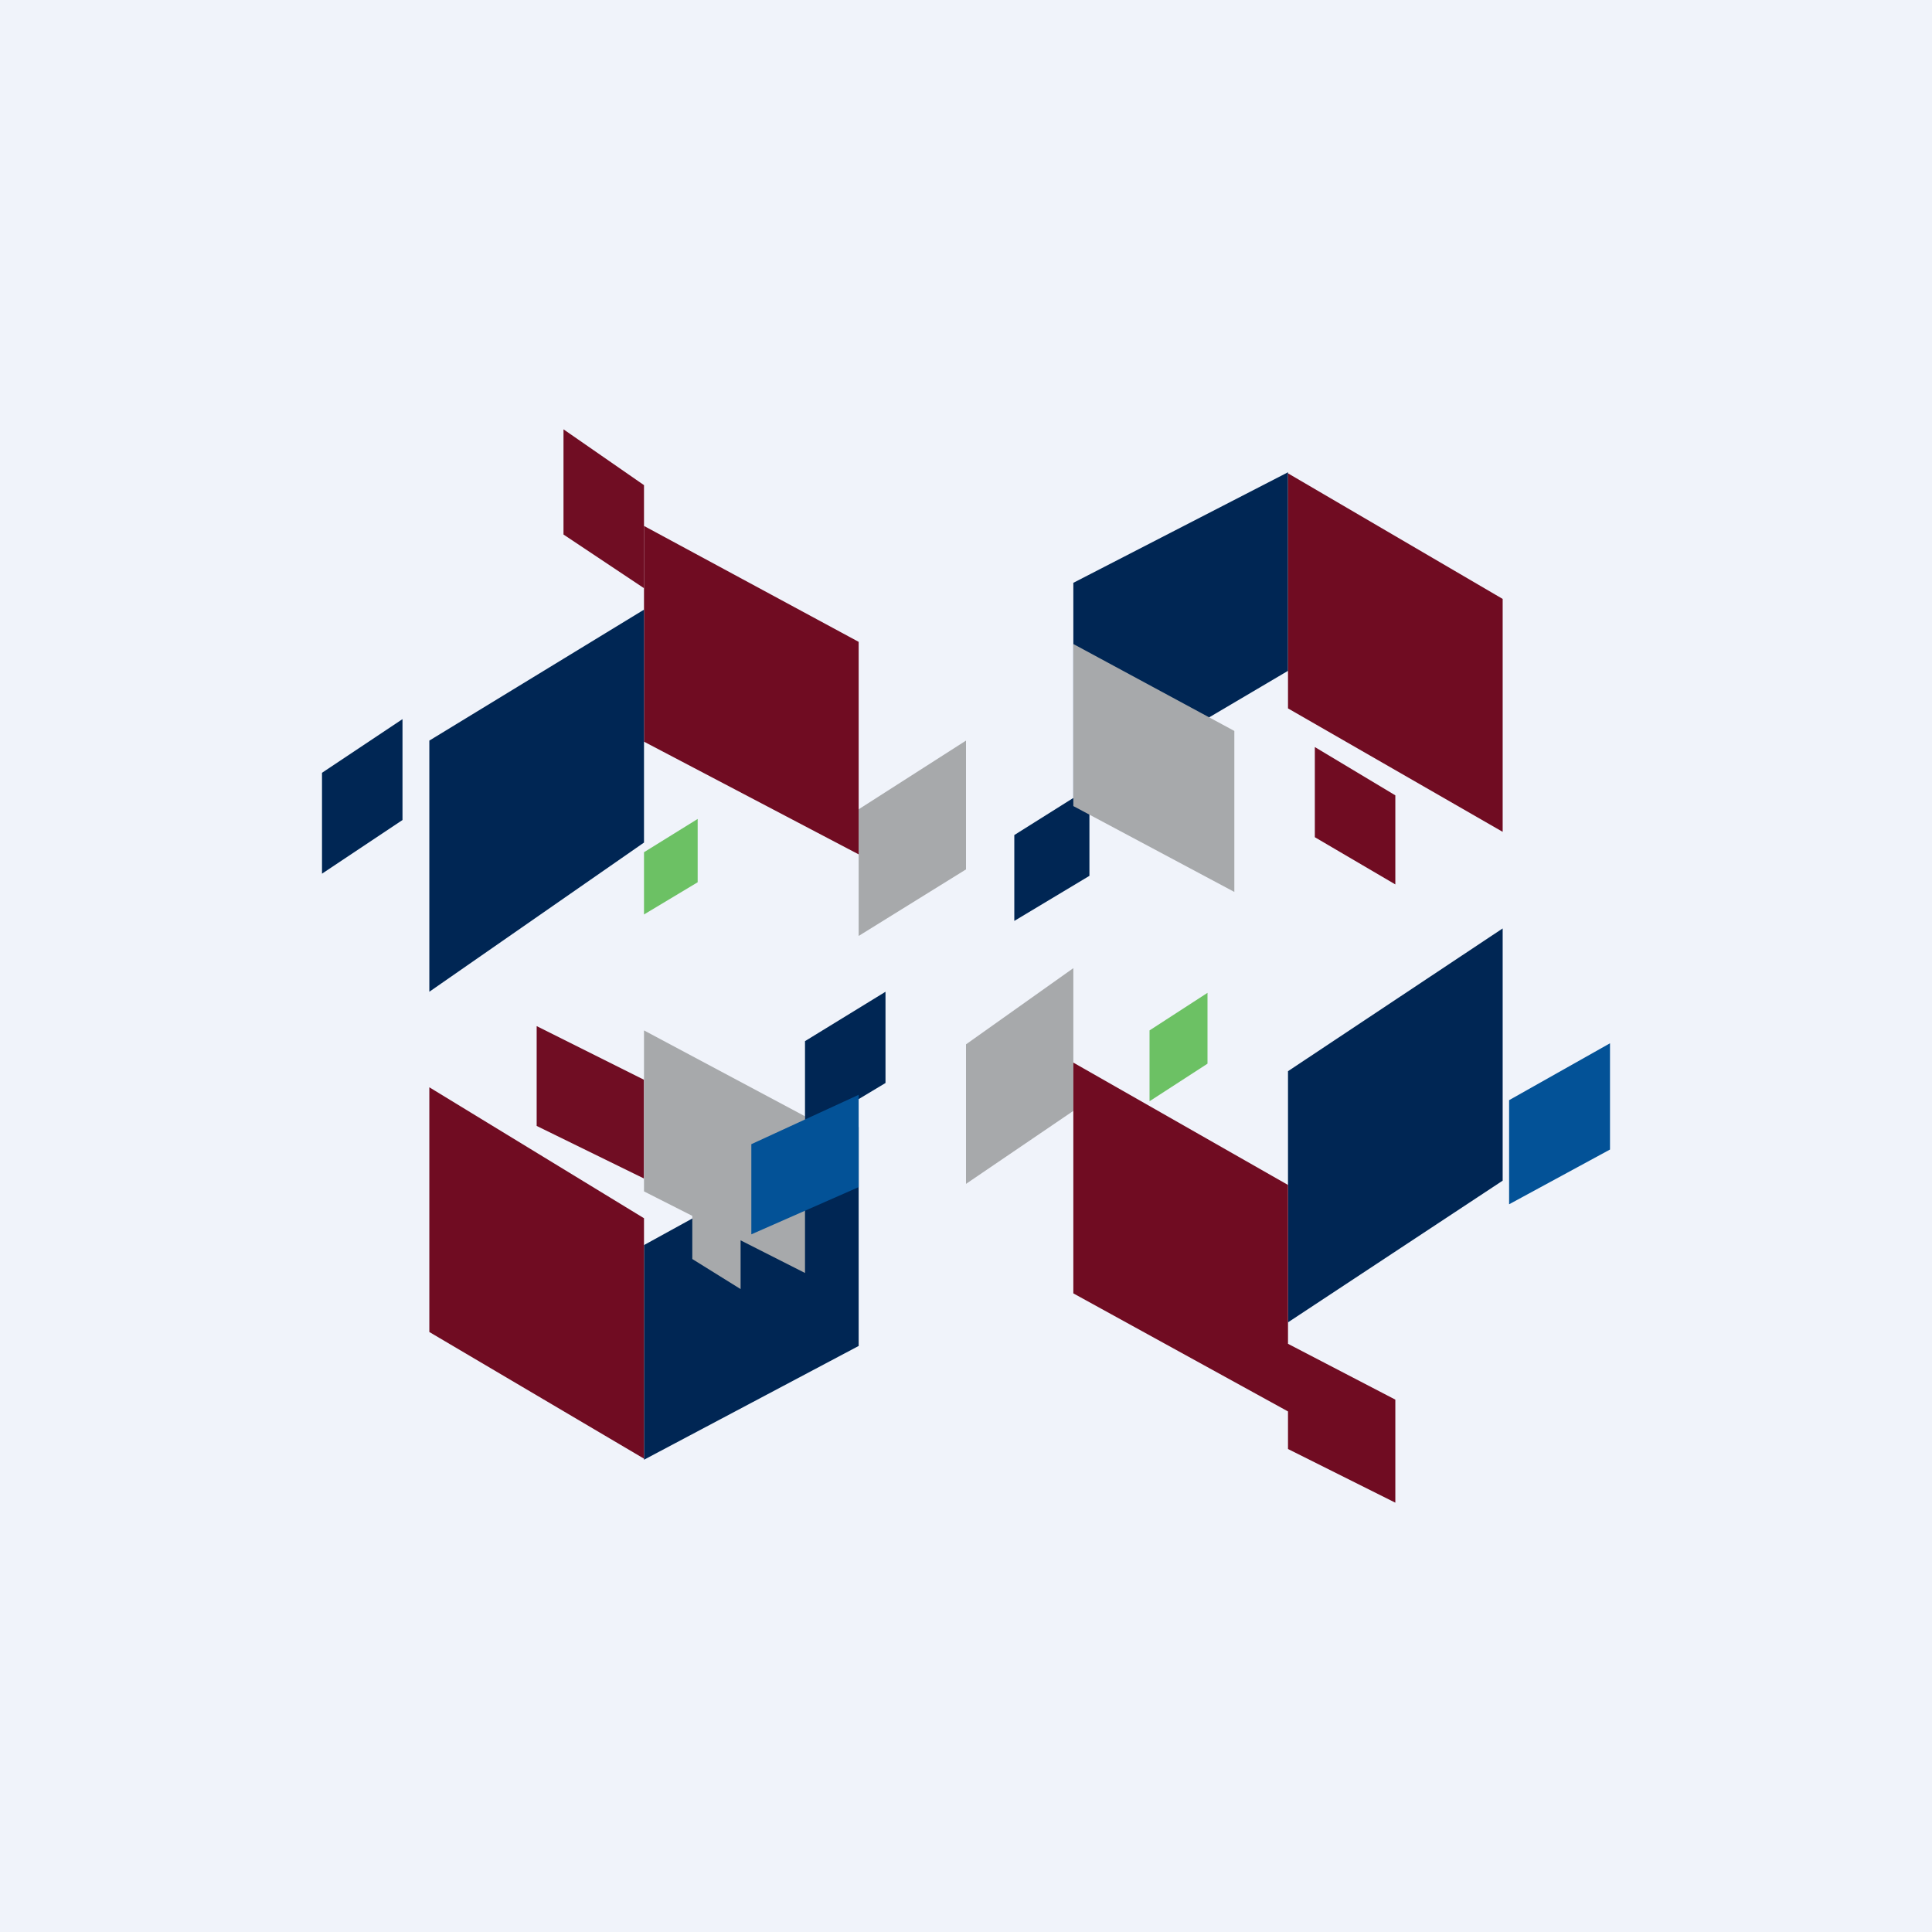 <!-- by TradingView --><svg width="18" height="18" viewBox="0 0 18 18" xmlns="http://www.w3.org/2000/svg"><path fill="#F0F3FA" d="M0 0h18v18H0z"/><path d="M10 5.43v2l2-1.18V4.4l-2 1.03ZM12 9.98v2.34L14 11V8.65l-2 1.33ZM6 11.6v2l2-1.06V10.5l-2 1.1Z" fill="#002654"/><path d="M9 9.73v1.3l1-.68V9.02l-1 .71Z" fill="#A7A9AB"/><path d="M10.71 9.6v.66l.54-.35v-.66l-.54.35ZM6 7.94v.58l.5-.3v-.59l-.5.31Z" fill="#6CC164"/><path d="M8 7.54v1.18l1-.62V6.9l-1 .64Z" fill="#A7A9AB"/><path d="M9.45 7.78v.8l.7-.42v-.82l-.7.44ZM3 7.2v.94l.75-.5V6.7L3 7.2Z" fill="#002654"/><path d="M6 11.35v2.24l-2-1.18v-2.28l2 1.22Z" fill="#700C22"/><path d="M6 10.06v.92l-1-.49v-.93l1 .5Z" fill="#700D23"/><path d="M6.9 11.47v.54l-.45-.28v-.55l.46.3Z" fill="#A7A9AB"/><path d="M7.5 10.39v1.47L6 11.1v-1.5l1.5.8Z" fill="#A7A9AB"/><path d="M12 11.05v2.1l-2-1.1V9.9l2 1.14ZM13 13.04V14l-1-.5v-.98l1 .52ZM13 7.4v.84l-.75-.44v-.84l.75.45Z" fill="#700C22"/><path d="M11.5 6.8v1.51l-1.5-.8V6l1.5.81Z" fill="#A7A9AB"/><path d="M14 5.58v2.17L12 6.6V4.41l2 1.17ZM8 5.98v1.98L6 6.91V4.9l2 1.08Z" fill="#700C22"/><path d="M6 4.52v.96l-.75-.5V4l.75.52Z" fill="#700D23"/><path d="M7.5 9.7v.84l.75-.45v-.85l-.75.46Z" fill="#002654"/><path d="M14.06 10.25v.97l.94-.51v-.99l-.94.53Z" fill="#035297"/><path d="M4 6.9v2.34l2-1.39V5.68L4 6.9Z" fill="#002654"/><path d="M7 10.66v.84l1-.44v-.86l-1 .46Z" fill="#035297"/></svg>